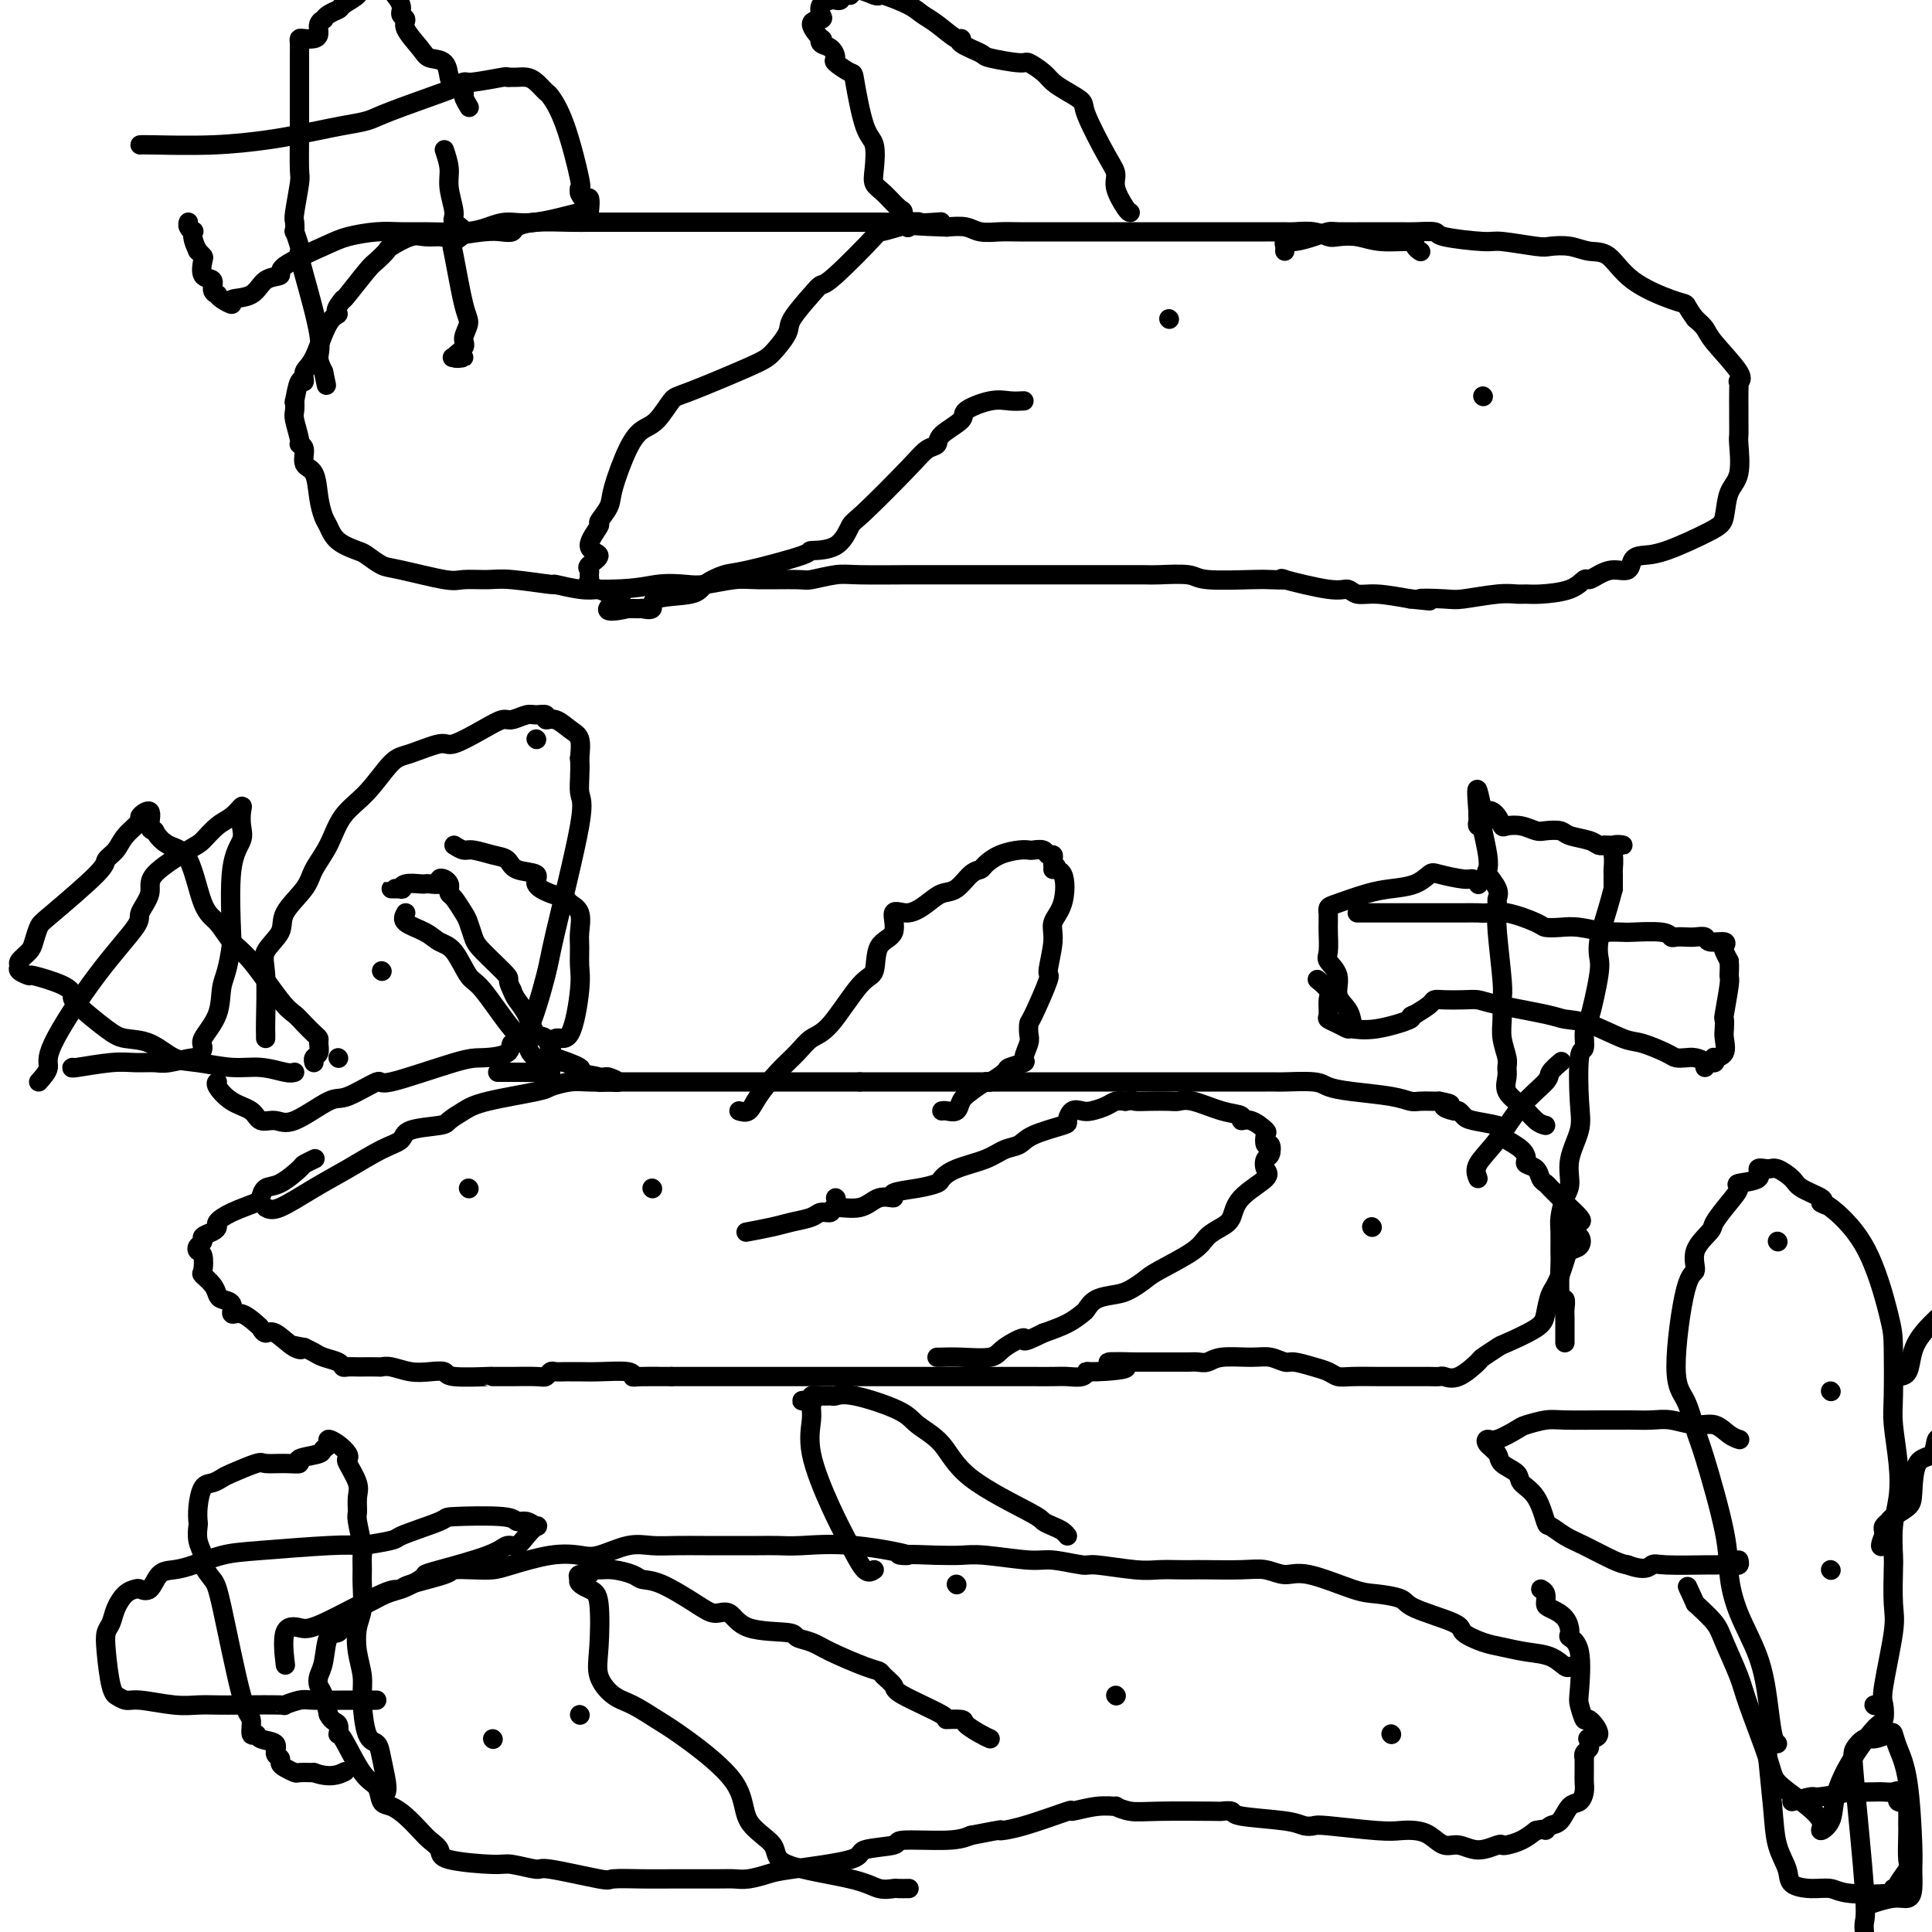 <svg viewBox='0 0 400 400' version='1.1' xmlns='http://www.w3.org/2000/svg' xmlns:xlink='http://www.w3.org/1999/xlink'><g fill='none' stroke='#000000' stroke-width='4' stroke-linecap='round' stroke-linejoin='round'><path d='M55,250c0.639,0.361 1.278,0.722 3,0c1.722,-0.722 4.526,-2.526 7,-4c2.474,-1.474 4.618,-2.619 7,-4c2.382,-1.381 5.004,-2.999 7,-4c1.996,-1.001 3.367,-1.384 4,-2c0.633,-0.616 0.529,-1.463 2,-2c1.471,-0.537 4.517,-0.764 6,-1c1.483,-0.236 1.403,-0.483 2,-1c0.597,-0.517 1.871,-1.305 3,-2c1.129,-0.695 2.113,-1.296 5,-2c2.887,-0.704 7.678,-1.509 10,-2c2.322,-0.491 2.176,-0.667 3,-1c0.824,-0.333 2.617,-0.821 4,-1c1.383,-0.179 2.357,-0.048 4,0c1.643,0.048 3.954,0.013 6,0c2.046,-0.013 3.828,-0.003 5,0c1.172,0.003 1.733,0.001 3,0c1.267,-0.001 3.239,-0.000 6,0c2.761,0.000 6.311,0.000 9,0c2.689,-0.000 4.515,-0.000 6,0c1.485,0.000 2.627,0.000 4,0c1.373,-0.000 2.976,-0.000 4,0c1.024,0.000 1.468,0.000 3,0c1.532,-0.000 4.152,-0.000 6,0c1.848,0.000 2.924,0.000 4,0'/><path d='M178,224c9.938,0.000 4.783,0.000 3,0c-1.783,0.000 -0.194,-0.000 2,0c2.194,0.000 4.993,0.000 7,0c2.007,-0.000 3.222,-0.000 4,0c0.778,0.000 1.118,0.000 2,0c0.882,-0.000 2.304,-0.000 4,0c1.696,0.000 3.664,0.000 5,0c1.336,-0.000 2.038,-0.000 3,0c0.962,0.000 2.183,0.000 3,0c0.817,-0.000 1.232,-0.000 3,0c1.768,0.000 4.891,0.000 7,0c2.109,-0.000 3.203,-0.000 4,0c0.797,0.000 1.296,0.000 2,0c0.704,-0.000 1.614,-0.000 2,0c0.386,0.000 0.248,0.000 2,0c1.752,-0.000 5.394,-0.000 7,0c1.606,0.000 1.174,0.000 2,0c0.826,-0.000 2.908,-0.000 4,0c1.092,0.000 1.195,0.000 4,0c2.805,-0.000 8.313,-0.001 11,0c2.687,0.001 2.553,0.003 3,0c0.447,-0.003 1.477,-0.012 2,0c0.523,0.012 0.541,0.044 2,0c1.459,-0.044 4.359,-0.166 6,0c1.641,0.166 2.024,0.619 3,1c0.976,0.381 2.545,0.691 5,1c2.455,0.309 5.796,0.619 8,1c2.204,0.381 3.271,0.834 4,1c0.729,0.166 1.119,0.045 2,0c0.881,-0.045 2.252,-0.013 3,0c0.748,0.013 0.874,0.006 1,0'/><path d='M298,228c4.140,0.781 1.490,0.734 1,1c-0.490,0.266 1.179,0.845 2,1c0.821,0.155 0.794,-0.113 1,0c0.206,0.113 0.643,0.608 1,1c0.357,0.392 0.633,0.682 2,1c1.367,0.318 3.827,0.665 5,1c1.173,0.335 1.061,0.657 1,1c-0.061,0.343 -0.071,0.708 0,1c0.071,0.292 0.222,0.511 1,1c0.778,0.489 2.183,1.248 3,2c0.817,0.752 1.045,1.497 1,2c-0.045,0.503 -0.364,0.764 0,1c0.364,0.236 1.411,0.448 2,1c0.589,0.552 0.721,1.443 1,2c0.279,0.557 0.706,0.780 1,1c0.294,0.220 0.455,0.435 1,1c0.545,0.565 1.474,1.478 2,2c0.526,0.522 0.651,0.652 1,1c0.349,0.348 0.923,0.916 1,1c0.077,0.084 -0.343,-0.314 0,0c0.343,0.314 1.449,1.341 2,2c0.551,0.659 0.547,0.949 0,1c-0.547,0.051 -1.637,-0.137 -2,0c-0.363,0.137 0.001,0.599 0,1c-0.001,0.401 -0.367,0.739 0,1c0.367,0.261 1.469,0.443 2,1c0.531,0.557 0.493,1.490 0,2c-0.493,0.510 -1.440,0.599 -2,1c-0.560,0.401 -0.731,1.115 -1,2c-0.269,0.885 -0.634,1.943 -1,3'/><path d='M323,264c-1.019,2.556 -1.566,2.946 -2,4c-0.434,1.054 -0.754,2.773 -1,4c-0.246,1.227 -0.416,1.962 -2,3c-1.584,1.038 -4.580,2.381 -6,3c-1.420,0.619 -1.263,0.516 -2,1c-0.737,0.484 -2.368,1.555 -3,2c-0.632,0.445 -0.266,0.263 -1,1c-0.734,0.737 -2.567,2.394 -4,3c-1.433,0.606 -2.467,0.162 -3,0c-0.533,-0.162 -0.564,-0.044 -1,0c-0.436,0.044 -1.275,0.012 -2,0c-0.725,-0.012 -1.335,-0.003 -2,0c-0.665,0.003 -1.386,0.002 -2,0c-0.614,-0.002 -1.123,-0.004 -2,0c-0.877,0.004 -2.124,0.012 -4,0c-1.876,-0.012 -4.383,-0.046 -6,0c-1.617,0.046 -2.344,0.171 -3,0c-0.656,-0.171 -1.242,-0.638 -2,-1c-0.758,-0.362 -1.687,-0.619 -3,-1c-1.313,-0.381 -3.009,-0.888 -4,-1c-0.991,-0.112 -1.277,0.170 -2,0c-0.723,-0.170 -1.885,-0.792 -3,-1c-1.115,-0.208 -2.184,-0.003 -4,0c-1.816,0.003 -4.379,-0.195 -6,0c-1.621,0.195 -2.300,0.784 -3,1c-0.700,0.216 -1.422,0.058 -2,0c-0.578,-0.058 -1.010,-0.015 -2,0c-0.990,0.015 -2.536,0.004 -4,0c-1.464,-0.004 -2.847,-0.001 -4,0c-1.153,0.001 -2.077,0.001 -3,0'/><path d='M235,282c-10.485,-0.303 -3.197,0.441 -2,1c1.197,0.559 -3.697,0.934 -6,1c-2.303,0.066 -2.015,-0.179 -2,0c0.015,0.179 -0.244,0.780 -1,1c-0.756,0.220 -2.010,0.059 -3,0c-0.990,-0.059 -1.717,-0.016 -3,0c-1.283,0.016 -3.121,0.004 -4,0c-0.879,-0.004 -0.799,-0.001 -1,0c-0.201,0.001 -0.683,0.000 -1,0c-0.317,-0.000 -0.470,-0.000 -1,0c-0.530,0.000 -1.436,0.000 -2,0c-0.564,-0.000 -0.787,-0.000 -1,0c-0.213,0.000 -0.418,0.000 -1,0c-0.582,-0.000 -1.543,-0.000 -3,0c-1.457,0.000 -3.412,0.000 -5,0c-1.588,-0.000 -2.811,-0.000 -4,0c-1.189,0.000 -2.345,0.000 -3,0c-0.655,-0.000 -0.808,-0.000 -2,0c-1.192,0.000 -3.421,0.000 -5,0c-1.579,-0.000 -2.508,-0.000 -3,0c-0.492,0.000 -0.547,0.000 -1,0c-0.453,-0.000 -1.303,-0.000 -3,0c-1.697,0.000 -4.241,0.000 -6,0c-1.759,-0.000 -2.732,-0.000 -4,0c-1.268,0.000 -2.831,0.000 -4,0c-1.169,-0.000 -1.942,-0.000 -3,0c-1.058,0.000 -2.399,0.000 -4,0c-1.601,0.000 -3.460,0.000 -5,0c-1.540,0.000 -2.761,0.000 -4,0c-1.239,0.000 -2.497,0.000 -4,0c-1.503,0.000 -3.252,0.000 -5,0'/><path d='M139,285c-13.681,0.004 -5.384,0.015 -3,0c2.384,-0.015 -1.146,-0.057 -3,0c-1.854,0.057 -2.031,0.211 -2,0c0.031,-0.211 0.269,-0.789 -1,-1c-1.269,-0.211 -4.046,-0.056 -6,0c-1.954,0.056 -3.087,0.014 -4,0c-0.913,-0.014 -1.607,0.000 -2,0c-0.393,-0.000 -0.486,-0.014 -1,0c-0.514,0.014 -1.449,0.056 -2,0c-0.551,-0.056 -0.719,-0.211 -1,0c-0.281,0.211 -0.676,0.789 -1,1c-0.324,0.211 -0.578,0.056 -2,0c-1.422,-0.056 -4.014,-0.014 -5,0c-0.986,0.014 -0.367,0.000 -1,0c-0.633,-0.000 -2.518,0.014 -3,0c-0.482,-0.014 0.437,-0.055 -1,0c-1.437,0.055 -5.232,0.207 -7,0c-1.768,-0.207 -1.511,-0.773 -2,-1c-0.489,-0.227 -1.726,-0.113 -3,0c-1.274,0.113 -2.587,0.226 -4,0c-1.413,-0.226 -2.927,-0.793 -4,-1c-1.073,-0.207 -1.706,-0.056 -2,0c-0.294,0.056 -0.250,0.016 -1,0c-0.750,-0.016 -2.293,-0.007 -3,0c-0.707,0.007 -0.577,0.013 -1,0c-0.423,-0.013 -1.397,-0.045 -2,0c-0.603,0.045 -0.833,0.167 -1,0c-0.167,-0.167 -0.272,-0.622 -1,-1c-0.728,-0.378 -2.081,-0.679 -3,-1c-0.919,-0.321 -1.406,-0.663 -2,-1c-0.594,-0.337 -1.297,-0.668 -2,-1'/><path d='M63,279c-5.019,-0.978 -2.066,-0.423 -1,0c1.066,0.423 0.246,0.714 -1,0c-1.246,-0.714 -2.917,-2.434 -4,-3c-1.083,-0.566 -1.576,0.022 -2,0c-0.424,-0.022 -0.777,-0.654 -1,-1c-0.223,-0.346 -0.315,-0.408 -1,-1c-0.685,-0.592 -1.963,-1.716 -3,-2c-1.037,-0.284 -1.835,0.272 -2,0c-0.165,-0.272 0.302,-1.373 0,-2c-0.302,-0.627 -1.374,-0.782 -2,-1c-0.626,-0.218 -0.808,-0.500 -1,-1c-0.192,-0.500 -0.395,-1.219 -1,-2c-0.605,-0.781 -1.613,-1.624 -2,-2c-0.387,-0.376 -0.152,-0.286 0,-1c0.152,-0.714 0.221,-2.233 0,-3c-0.221,-0.767 -0.732,-0.783 -1,-1c-0.268,-0.217 -0.292,-0.636 0,-1c0.292,-0.364 0.900,-0.674 1,-1c0.100,-0.326 -0.306,-0.667 0,-1c0.306,-0.333 1.326,-0.656 2,-1c0.674,-0.344 1.003,-0.707 1,-1c-0.003,-0.293 -0.339,-0.517 0,-1c0.339,-0.483 1.352,-1.227 3,-2c1.648,-0.773 3.931,-1.577 5,-2c1.069,-0.423 0.926,-0.466 1,-1c0.074,-0.534 0.367,-1.558 1,-2c0.633,-0.442 1.606,-0.301 3,-1c1.394,-0.699 3.209,-2.239 4,-3c0.791,-0.761 0.559,-0.743 1,-1c0.441,-0.257 1.555,-0.788 2,-1c0.445,-0.212 0.223,-0.106 0,0'/><path d='M155,255c-0.474,0.089 -0.948,0.177 0,0c0.948,-0.177 3.320,-0.621 5,-1c1.680,-0.379 2.670,-0.694 4,-1c1.330,-0.306 2.999,-0.602 4,-1c1.001,-0.398 1.334,-0.899 2,-1c0.666,-0.101 1.665,0.198 2,0c0.335,-0.198 0.005,-0.893 1,-1c0.995,-0.107 3.315,0.375 5,0c1.685,-0.375 2.735,-1.606 4,-2c1.265,-0.394 2.744,0.050 3,0c0.256,-0.050 -0.710,-0.594 0,-1c0.710,-0.406 3.095,-0.675 5,-1c1.905,-0.325 3.328,-0.707 4,-1c0.672,-0.293 0.593,-0.497 1,-1c0.407,-0.503 1.302,-1.303 3,-2c1.698,-0.697 4.200,-1.290 6,-2c1.800,-0.710 2.898,-1.537 4,-2c1.102,-0.463 2.206,-0.562 3,-1c0.794,-0.438 1.277,-1.214 3,-2c1.723,-0.786 4.687,-1.583 6,-2c1.313,-0.417 0.974,-0.454 1,-1c0.026,-0.546 0.415,-1.600 1,-2c0.585,-0.400 1.364,-0.146 2,0c0.636,0.146 1.129,0.183 2,0c0.871,-0.183 2.119,-0.588 3,-1c0.881,-0.412 1.395,-0.832 2,-1c0.605,-0.168 1.303,-0.084 2,0'/><path d='M233,228c2.031,-0.310 1.608,-0.085 2,0c0.392,0.085 1.598,0.030 3,0c1.402,-0.030 3.000,-0.033 4,0c1.000,0.033 1.401,0.104 2,0c0.599,-0.104 1.394,-0.384 3,0c1.606,0.384 4.021,1.430 6,2c1.979,0.570 3.522,0.662 4,1c0.478,0.338 -0.107,0.922 0,1c0.107,0.078 0.908,-0.349 2,0c1.092,0.349 2.476,1.474 3,2c0.524,0.526 0.190,0.455 0,1c-0.190,0.545 -0.234,1.708 0,2c0.234,0.292 0.747,-0.285 1,0c0.253,0.285 0.247,1.433 0,2c-0.247,0.567 -0.734,0.554 -1,1c-0.266,0.446 -0.311,1.351 0,2c0.311,0.649 0.977,1.041 0,2c-0.977,0.959 -3.597,2.485 -5,4c-1.403,1.515 -1.587,3.018 -2,4c-0.413,0.982 -1.054,1.442 -2,2c-0.946,0.558 -2.196,1.214 -3,2c-0.804,0.786 -1.162,1.702 -3,3c-1.838,1.298 -5.157,2.977 -7,4c-1.843,1.023 -2.210,1.391 -3,2c-0.790,0.609 -2.003,1.458 -3,2c-0.997,0.542 -1.777,0.778 -3,1c-1.223,0.222 -2.888,0.430 -4,1c-1.112,0.570 -1.669,1.503 -2,2c-0.331,0.497 -0.435,0.557 -1,1c-0.565,0.443 -1.590,1.269 -3,2c-1.410,0.731 -3.205,1.365 -5,2'/><path d='M216,276c-5.486,2.768 -3.701,1.186 -4,1c-0.299,-0.186 -2.683,1.022 -4,2c-1.317,0.978 -1.568,1.726 -3,2c-1.432,0.274 -4.044,0.073 -6,0c-1.956,-0.073 -3.258,-0.020 -4,0c-0.742,0.020 -0.926,0.006 -1,0c-0.074,-0.006 -0.037,-0.003 0,0'/><path d='M153,230c0.713,0.215 1.425,0.429 2,0c0.575,-0.429 1.011,-1.502 2,-3c0.989,-1.498 2.530,-3.421 4,-5c1.470,-1.579 2.871,-2.815 4,-4c1.129,-1.185 1.988,-2.320 3,-3c1.012,-0.680 2.178,-0.903 4,-3c1.822,-2.097 4.300,-6.066 6,-8c1.700,-1.934 2.621,-1.834 3,-3c0.379,-1.166 0.216,-3.600 1,-5c0.784,-1.400 2.517,-1.766 3,-3c0.483,-1.234 -0.282,-3.337 0,-4c0.282,-0.663 1.612,0.113 3,0c1.388,-0.113 2.834,-1.116 4,-2c1.166,-0.884 2.051,-1.651 3,-2c0.949,-0.349 1.961,-0.282 3,-1c1.039,-0.718 2.106,-2.220 3,-3c0.894,-0.780 1.616,-0.836 2,-1c0.384,-0.164 0.431,-0.436 1,-1c0.569,-0.564 1.662,-1.420 3,-2c1.338,-0.580 2.922,-0.883 4,-1c1.078,-0.117 1.652,-0.046 2,0c0.348,0.046 0.472,0.068 1,0c0.528,-0.068 1.462,-0.225 2,0c0.538,0.225 0.680,0.834 1,1c0.320,0.166 0.817,-0.109 1,0c0.183,0.109 0.052,0.603 0,1c-0.052,0.397 -0.026,0.699 0,1'/><path d='M218,179c1.589,0.558 0.063,0.954 0,1c-0.063,0.046 1.338,-0.256 2,1c0.662,1.256 0.587,4.071 0,6c-0.587,1.929 -1.684,2.973 -2,4c-0.316,1.027 0.150,2.039 0,4c-0.150,1.961 -0.916,4.871 -1,6c-0.084,1.129 0.515,0.475 0,2c-0.515,1.525 -2.142,5.228 -3,7c-0.858,1.772 -0.945,1.612 -1,2c-0.055,0.388 -0.078,1.323 0,2c0.078,0.677 0.259,1.097 0,2c-0.259,0.903 -0.956,2.288 -1,3c-0.044,0.712 0.565,0.749 0,1c-0.565,0.251 -2.304,0.714 -3,1c-0.696,0.286 -0.347,0.394 -1,1c-0.653,0.606 -2.306,1.711 -3,2c-0.694,0.289 -0.427,-0.238 -1,0c-0.573,0.238 -1.986,1.241 -3,2c-1.014,0.759 -1.631,1.275 -2,2c-0.369,0.725 -0.491,1.658 -1,2c-0.509,0.342 -1.406,0.092 -2,0c-0.594,-0.092 -0.884,-0.026 -1,0c-0.116,0.026 -0.058,0.013 0,0'/><path d='M97,246c0.000,0.000 0.100,0.100 0.1,0.1'/><path d='M135,246c0.000,0.000 0.100,0.100 0.1,0.1'/><path d='M173,248c0.000,0.000 0.100,0.100 0.1,0.1'/><path d='M284,254c0.000,0.000 0.100,0.100 0.1,0.1'/><path d='M320,233c-0.597,-0.153 -1.193,-0.306 -2,-1c-0.807,-0.694 -1.823,-1.927 -3,-3c-1.177,-1.073 -2.515,-1.984 -3,-3c-0.485,-1.016 -0.116,-2.136 0,-3c0.116,-0.864 -0.022,-1.471 0,-2c0.022,-0.529 0.203,-0.981 0,-2c-0.203,-1.019 -0.790,-2.605 -1,-4c-0.210,-1.395 -0.042,-2.600 0,-4c0.042,-1.400 -0.041,-2.995 0,-4c0.041,-1.005 0.207,-1.421 0,-4c-0.207,-2.579 -0.785,-7.323 -1,-10c-0.215,-2.677 -0.065,-3.288 0,-4c0.065,-0.712 0.045,-1.524 0,-2c-0.045,-0.476 -0.116,-0.618 0,-1c0.116,-0.382 0.420,-1.006 0,-2c-0.420,-0.994 -1.563,-2.357 -2,-3c-0.437,-0.643 -0.169,-0.565 0,-1c0.169,-0.435 0.238,-1.384 0,-3c-0.238,-1.616 -0.782,-3.900 -1,-5c-0.218,-1.100 -0.111,-1.016 0,-1c0.111,0.016 0.226,-0.037 0,0c-0.226,0.037 -0.793,0.165 -1,0c-0.207,-0.165 -0.056,-0.621 0,-1c0.056,-0.379 0.016,-0.680 0,-1c-0.016,-0.320 -0.008,-0.660 0,-1'/><path d='M306,168c-0.734,-8.965 0.432,-2.378 1,0c0.568,2.378 0.539,0.545 1,0c0.461,-0.545 1.412,0.197 2,1c0.588,0.803 0.814,1.665 1,2c0.186,0.335 0.333,0.141 1,0c0.667,-0.141 1.853,-0.231 3,0c1.147,0.231 2.254,0.783 3,1c0.746,0.217 1.131,0.100 2,0c0.869,-0.100 2.223,-0.185 3,0c0.777,0.185 0.979,0.638 2,1c1.021,0.362 2.861,0.633 4,1c1.139,0.367 1.576,0.829 2,1c0.424,0.171 0.835,0.050 1,0c0.165,-0.050 0.083,-0.031 1,0c0.917,0.031 2.834,0.073 3,0c0.166,-0.073 -1.420,-0.260 -2,0c-0.580,0.260 -0.156,0.967 0,2c0.156,1.033 0.042,2.394 0,3c-0.042,0.606 -0.012,0.459 0,1c0.012,0.541 0.006,1.771 0,3'/><path d='M334,184c-0.704,2.776 -1.463,5.217 -2,7c-0.537,1.783 -0.852,2.909 -1,4c-0.148,1.091 -0.130,2.146 0,3c0.130,0.854 0.371,1.507 0,4c-0.371,2.493 -1.354,6.827 -2,9c-0.646,2.173 -0.956,2.186 -1,3c-0.044,0.814 0.177,2.429 0,3c-0.177,0.571 -0.750,0.099 -1,2c-0.250,1.901 -0.175,6.174 0,9c0.175,2.826 0.449,4.206 0,6c-0.449,1.794 -1.623,4.001 -2,6c-0.377,1.999 0.042,3.789 0,5c-0.042,1.211 -0.547,1.843 -1,3c-0.453,1.157 -0.854,2.840 -1,4c-0.146,1.160 -0.035,1.798 0,3c0.035,1.202 -0.005,2.969 0,4c0.005,1.031 0.054,1.324 0,3c-0.054,1.676 -0.211,4.733 0,6c0.211,1.267 0.788,0.745 1,1c0.212,0.255 0.057,1.287 0,2c-0.057,0.713 -0.015,1.105 0,2c0.015,0.895 0.004,2.291 0,3c-0.004,0.709 -0.001,0.729 0,1c0.001,0.271 0.000,0.792 0,1c-0.000,0.208 -0.000,0.104 0,0'/><path d='M306,244c-0.341,-0.877 -0.682,-1.753 0,-3c0.682,-1.247 2.386,-2.863 4,-5c1.614,-2.137 3.137,-4.794 5,-7c1.863,-2.206 4.066,-3.963 5,-5c0.934,-1.037 0.598,-1.356 1,-2c0.402,-0.644 1.544,-1.613 2,-2c0.456,-0.387 0.228,-0.194 0,0'/><path d='M281,189c0.653,-0.000 1.305,-0.000 2,0c0.695,0.000 1.431,0.001 3,0c1.569,-0.001 3.971,-0.002 7,0c3.029,0.002 6.686,0.007 9,0c2.314,-0.007 3.287,-0.026 4,0c0.713,0.026 1.166,0.098 2,0c0.834,-0.098 2.048,-0.367 4,0c1.952,0.367 4.643,1.370 6,2c1.357,0.630 1.380,0.887 2,1c0.620,0.113 1.837,0.083 3,0c1.163,-0.083 2.271,-0.218 4,0c1.729,0.218 4.078,0.789 5,1c0.922,0.211 0.418,0.060 1,0c0.582,-0.060 2.249,-0.030 3,0c0.751,0.030 0.585,0.061 2,0c1.415,-0.061 4.409,-0.212 6,0c1.591,0.212 1.779,0.788 2,1c0.221,0.212 0.477,0.061 1,0c0.523,-0.061 1.314,-0.031 2,0c0.686,0.031 1.266,0.064 2,0c0.734,-0.064 1.622,-0.225 2,0c0.378,0.225 0.248,0.837 1,1c0.752,0.163 2.387,-0.121 3,0c0.613,0.121 0.203,0.648 0,1c-0.203,0.352 -0.201,0.529 0,1c0.201,0.471 0.600,1.235 1,2'/><path d='M358,199c0.138,1.272 -0.015,2.452 0,3c0.015,0.548 0.200,0.463 0,2c-0.200,1.537 -0.784,4.695 -1,6c-0.216,1.305 -0.065,0.756 0,1c0.065,0.244 0.046,1.280 0,2c-0.046,0.720 -0.117,1.125 0,2c0.117,0.875 0.421,2.219 0,3c-0.421,0.781 -1.567,0.998 -2,1c-0.433,0.002 -0.153,-0.213 0,0c0.153,0.213 0.179,0.852 0,1c-0.179,0.148 -0.561,-0.195 -1,0c-0.439,0.195 -0.933,0.928 -1,1c-0.067,0.072 0.294,-0.519 0,-1c-0.294,-0.481 -1.244,-0.854 -2,-1c-0.756,-0.146 -1.318,-0.064 -2,0c-0.682,0.064 -1.483,0.112 -2,0c-0.517,-0.112 -0.751,-0.383 -2,-1c-1.249,-0.617 -3.514,-1.579 -5,-2c-1.486,-0.421 -2.194,-0.301 -4,-1c-1.806,-0.699 -4.710,-2.215 -7,-3c-2.290,-0.785 -3.966,-0.837 -5,-1c-1.034,-0.163 -1.425,-0.436 -4,-1c-2.575,-0.564 -7.334,-1.420 -10,-2c-2.666,-0.580 -3.238,-0.885 -4,-1c-0.762,-0.115 -1.715,-0.039 -3,0c-1.285,0.039 -2.901,0.041 -4,0c-1.099,-0.041 -1.680,-0.127 -2,0c-0.320,0.127 -0.377,0.465 -1,1c-0.623,0.535 -1.811,1.268 -3,2'/><path d='M293,210c-1.891,0.568 -0.120,0.489 -1,1c-0.880,0.511 -4.411,1.612 -7,2c-2.589,0.388 -4.235,0.064 -5,0c-0.765,-0.064 -0.651,0.131 -1,0c-0.349,-0.131 -1.163,-0.587 -2,-1c-0.837,-0.413 -1.696,-0.784 -2,-1c-0.304,-0.216 -0.054,-0.279 0,-1c0.054,-0.721 -0.089,-2.100 0,-3c0.089,-0.900 0.408,-1.319 0,-2c-0.408,-0.681 -1.545,-1.623 -2,-2c-0.455,-0.377 -0.227,-0.188 0,0'/><path d='M280,212c-0.180,-1.027 -0.360,-2.055 -1,-3c-0.640,-0.945 -1.741,-1.808 -2,-3c-0.259,-1.192 0.323,-2.713 0,-4c-0.323,-1.287 -1.551,-2.338 -2,-3c-0.449,-0.662 -0.120,-0.933 0,-2c0.120,-1.067 0.032,-2.930 0,-4c-0.032,-1.070 -0.006,-1.346 0,-2c0.006,-0.654 -0.008,-1.684 0,-2c0.008,-0.316 0.037,0.084 0,0c-0.037,-0.084 -0.141,-0.651 0,-1c0.141,-0.349 0.528,-0.479 2,-1c1.472,-0.521 4.029,-1.433 6,-2c1.971,-0.567 3.354,-0.789 5,-1c1.646,-0.211 3.554,-0.411 5,-1c1.446,-0.589 2.430,-1.566 3,-2c0.570,-0.434 0.727,-0.326 2,0c1.273,0.326 3.661,0.871 5,1c1.339,0.129 1.630,-0.158 2,0c0.370,0.158 0.820,0.759 1,1c0.180,0.241 0.090,0.120 0,0'/><path d='M294,52c0.123,0.081 0.246,0.162 0,0c-0.246,-0.162 -0.860,-0.565 -1,-1c-0.140,-0.435 0.195,-0.900 -1,-1c-1.195,-0.100 -3.922,0.166 -6,0c-2.078,-0.166 -3.509,-0.762 -5,-1c-1.491,-0.238 -3.042,-0.116 -4,0c-0.958,0.116 -1.321,0.227 -2,0c-0.679,-0.227 -1.672,-0.793 -3,-1c-1.328,-0.207 -2.990,-0.055 -4,0c-1.010,0.055 -1.366,0.015 -2,0c-0.634,-0.015 -1.544,-0.004 -4,0c-2.456,0.004 -6.458,0.001 -9,0c-2.542,-0.001 -3.625,-0.000 -5,0c-1.375,0.000 -3.043,0.000 -4,0c-0.957,-0.000 -1.204,-0.000 -4,0c-2.796,0.000 -8.142,0.000 -11,0c-2.858,-0.000 -3.229,-0.000 -4,0c-0.771,0.000 -1.943,0.001 -3,0c-1.057,-0.001 -2.001,-0.004 -4,0c-1.999,0.004 -5.055,0.015 -7,0c-1.945,-0.015 -2.779,-0.056 -4,0c-1.221,0.056 -2.829,0.207 -4,0c-1.171,-0.207 -1.906,-0.774 -3,-1c-1.094,-0.226 -2.547,-0.113 -4,0'/><path d='M196,47c-12.929,-0.381 -7.252,-0.834 -6,-1c1.252,-0.166 -1.922,-0.044 -4,0c-2.078,0.044 -3.062,0.012 -4,0c-0.938,-0.012 -1.831,-0.003 -4,0c-2.169,0.003 -5.614,0.001 -8,0c-2.386,-0.001 -3.711,-0.000 -5,0c-1.289,0.000 -2.541,0.000 -4,0c-1.459,-0.000 -3.126,-0.000 -6,0c-2.874,0.000 -6.956,0.000 -9,0c-2.044,-0.000 -2.049,0.000 -3,0c-0.951,-0.000 -2.848,-0.000 -4,0c-1.152,0.000 -1.557,0.000 -4,0c-2.443,-0.000 -6.922,-0.001 -9,0c-2.078,0.001 -1.755,0.003 -2,0c-0.245,-0.003 -1.059,-0.011 -2,0c-0.941,0.011 -2.009,0.042 -4,0c-1.991,-0.042 -4.906,-0.156 -7,0c-2.094,0.156 -3.367,0.581 -4,1c-0.633,0.419 -0.626,0.830 -1,1c-0.374,0.170 -1.129,0.099 -2,0c-0.871,-0.099 -1.859,-0.224 -4,0c-2.141,0.224 -5.436,0.799 -7,1c-1.564,0.201 -1.398,0.028 -2,0c-0.602,-0.028 -1.972,0.090 -3,0c-1.028,-0.090 -1.715,-0.389 -3,0c-1.285,0.389 -3.167,1.467 -4,2c-0.833,0.533 -0.615,0.521 -1,1c-0.385,0.479 -1.371,1.448 -2,2c-0.629,0.552 -0.900,0.687 -2,2c-1.100,1.313 -3.029,3.804 -4,5c-0.971,1.196 -0.986,1.098 -1,1'/><path d='M71,62c-2.311,2.673 -1.088,2.854 -1,3c0.088,0.146 -0.960,0.255 -2,2c-1.040,1.745 -2.072,5.124 -3,7c-0.928,1.876 -1.751,2.248 -2,3c-0.249,0.752 0.077,1.882 0,2c-0.077,0.118 -0.558,-0.777 -1,0c-0.442,0.777 -0.846,3.228 -1,4c-0.154,0.772 -0.056,-0.133 0,0c0.056,0.133 0.072,1.305 0,2c-0.072,0.695 -0.231,0.915 0,2c0.231,1.085 0.853,3.037 1,4c0.147,0.963 -0.182,0.939 0,1c0.182,0.061 0.875,0.208 1,1c0.125,0.792 -0.318,2.227 0,3c0.318,0.773 1.395,0.882 2,2c0.605,1.118 0.736,3.245 1,5c0.264,1.755 0.660,3.137 1,4c0.340,0.863 0.622,1.205 1,2c0.378,0.795 0.850,2.043 2,3c1.150,0.957 2.976,1.623 4,2c1.024,0.377 1.244,0.465 2,1c0.756,0.535 2.047,1.517 3,2c0.953,0.483 1.569,0.468 4,1c2.431,0.532 6.678,1.611 9,2c2.322,0.389 2.719,0.089 4,0c1.281,-0.089 3.445,0.032 5,0c1.555,-0.032 2.502,-0.219 5,0c2.498,0.219 6.546,0.842 8,1c1.454,0.158 0.315,-0.150 1,0c0.685,0.150 3.196,0.757 5,1c1.804,0.243 2.902,0.121 4,0'/><path d='M124,122c7.347,0.087 9.713,-0.695 12,-1c2.287,-0.305 4.494,-0.135 6,0c1.506,0.135 2.312,0.233 4,0c1.688,-0.233 4.258,-0.798 6,-1c1.742,-0.202 2.655,-0.040 5,0c2.345,0.040 6.121,-0.042 8,0c1.879,0.042 1.859,0.207 3,0c1.141,-0.207 3.441,-0.788 5,-1c1.559,-0.212 2.377,-0.057 5,0c2.623,0.057 7.050,0.015 10,0c2.950,-0.015 4.423,-0.004 6,0c1.577,0.004 3.259,0.001 4,0c0.741,-0.001 0.542,-0.000 3,0c2.458,0.000 7.573,0.000 10,0c2.427,-0.000 2.166,-0.000 3,0c0.834,0.000 2.761,0.000 4,0c1.239,-0.000 1.789,-0.001 4,0c2.211,0.001 6.084,0.004 9,0c2.916,-0.004 4.875,-0.015 6,0c1.125,0.015 1.416,0.056 3,0c1.584,-0.056 4.462,-0.211 6,0c1.538,0.211 1.735,0.786 4,1c2.265,0.214 6.599,0.065 9,0c2.401,-0.065 2.870,-0.047 4,0c1.130,0.047 2.921,0.122 3,0c0.079,-0.122 -1.552,-0.440 0,0c1.552,0.440 6.289,1.637 9,2c2.711,0.363 3.397,-0.109 4,0c0.603,0.109 1.124,0.799 2,1c0.876,0.201 2.107,-0.085 4,0c1.893,0.085 4.446,0.543 7,1'/><path d='M292,124c7.304,0.778 2.566,0.223 2,0c-0.566,-0.223 3.042,-0.112 5,0c1.958,0.112 2.268,0.227 4,0c1.732,-0.227 4.886,-0.794 7,-1c2.114,-0.206 3.186,-0.049 4,0c0.814,0.049 1.369,-0.011 2,0c0.631,0.011 1.337,0.091 3,0c1.663,-0.091 4.282,-0.354 6,-1c1.718,-0.646 2.534,-1.674 3,-2c0.466,-0.326 0.583,0.050 1,0c0.417,-0.050 1.136,-0.525 2,-1c0.864,-0.475 1.874,-0.951 3,-1c1.126,-0.049 2.367,0.327 3,0c0.633,-0.327 0.656,-1.359 1,-2c0.344,-0.641 1.008,-0.892 2,-1c0.992,-0.108 2.312,-0.073 5,-1c2.688,-0.927 6.745,-2.816 9,-4c2.255,-1.184 2.709,-1.663 3,-3c0.291,-1.337 0.418,-3.531 1,-5c0.582,-1.469 1.620,-2.212 2,-4c0.380,-1.788 0.102,-4.622 0,-6c-0.102,-1.378 -0.027,-1.301 0,-2c0.027,-0.699 0.006,-2.173 0,-3c-0.006,-0.827 0.003,-1.009 0,-2c-0.003,-0.991 -0.018,-2.793 0,-4c0.018,-1.207 0.069,-1.818 0,-2c-0.069,-0.182 -0.259,0.064 0,0c0.259,-0.064 0.966,-0.440 0,-2c-0.966,-1.560 -3.606,-4.305 -5,-6c-1.394,-1.695 -1.541,-2.342 -2,-3c-0.459,-0.658 -1.229,-1.329 -2,-2'/><path d='M351,66c-1.775,-2.365 -1.713,-2.776 -2,-3c-0.287,-0.224 -0.922,-0.260 -3,-1c-2.078,-0.740 -5.600,-2.185 -8,-4c-2.400,-1.815 -3.677,-4.002 -5,-5c-1.323,-0.998 -2.690,-0.807 -4,-1c-1.310,-0.193 -2.561,-0.769 -4,-1c-1.439,-0.231 -3.066,-0.117 -4,0c-0.934,0.117 -1.175,0.238 -3,0c-1.825,-0.238 -5.235,-0.834 -7,-1c-1.765,-0.166 -1.887,0.099 -4,0c-2.113,-0.099 -6.219,-0.563 -8,-1c-1.781,-0.437 -1.237,-0.849 -2,-1c-0.763,-0.151 -2.833,-0.041 -4,0c-1.167,0.041 -1.431,0.014 -3,0c-1.569,-0.014 -4.444,-0.014 -7,0c-2.556,0.014 -4.794,0.041 -6,0c-1.206,-0.041 -1.381,-0.152 -2,0c-0.619,0.152 -1.683,0.566 -3,1c-1.317,0.434 -2.889,0.887 -4,1c-1.111,0.113 -1.762,-0.114 -2,0c-0.238,0.114 -0.064,0.569 0,1c0.064,0.431 0.018,0.837 0,1c-0.018,0.163 -0.009,0.081 0,0'/><path d='M307,82c0.000,0.000 0.100,0.100 0.1,0.1'/><path d='M242,66c0.000,0.000 0.100,0.100 0.1,0.1'/><path d='M212,83c-0.967,0.050 -1.934,0.100 -3,0c-1.066,-0.100 -2.232,-0.349 -4,0c-1.768,0.349 -4.140,1.297 -5,2c-0.860,0.703 -0.209,1.162 -1,2c-0.791,0.838 -3.024,2.057 -4,3c-0.976,0.943 -0.694,1.612 -1,2c-0.306,0.388 -1.198,0.496 -2,1c-0.802,0.504 -1.513,1.403 -4,4c-2.487,2.597 -6.751,6.893 -9,9c-2.249,2.107 -2.482,2.025 -3,3c-0.518,0.975 -1.319,3.006 -3,4c-1.681,0.994 -4.240,0.952 -5,1c-0.760,0.048 0.279,0.188 -2,1c-2.279,0.812 -7.876,2.296 -11,3c-3.124,0.704 -3.773,0.627 -5,1c-1.227,0.373 -3.030,1.196 -4,2c-0.970,0.804 -1.106,1.588 -3,2c-1.894,0.412 -5.548,0.450 -7,1c-1.452,0.550 -0.704,1.611 -1,2c-0.296,0.389 -1.636,0.104 -2,0c-0.364,-0.104 0.248,-0.028 0,0c-0.248,0.028 -1.357,0.008 -2,0c-0.643,-0.008 -0.822,-0.004 -1,0'/><path d='M130,126c-7.096,1.602 -3.334,-0.894 -2,-2c1.334,-1.106 0.242,-0.821 -1,-1c-1.242,-0.179 -2.634,-0.821 -3,-1c-0.366,-0.179 0.295,0.107 0,0c-0.295,-0.107 -1.546,-0.605 -2,-1c-0.454,-0.395 -0.112,-0.687 0,-1c0.112,-0.313 -0.008,-0.648 0,-1c0.008,-0.352 0.143,-0.722 0,-1c-0.143,-0.278 -0.566,-0.464 0,-1c0.566,-0.536 2.120,-1.421 2,-2c-0.120,-0.579 -1.915,-0.853 -2,-2c-0.085,-1.147 1.541,-3.167 2,-4c0.459,-0.833 -0.250,-0.478 0,-1c0.250,-0.522 1.459,-1.919 2,-3c0.541,-1.081 0.414,-1.845 1,-4c0.586,-2.155 1.884,-5.701 3,-8c1.116,-2.299 2.049,-3.351 3,-4c0.951,-0.649 1.920,-0.896 3,-2c1.080,-1.104 2.273,-3.066 3,-4c0.727,-0.934 0.990,-0.842 4,-2c3.010,-1.158 8.767,-3.567 12,-5c3.233,-1.433 3.941,-1.890 5,-3c1.059,-1.110 2.469,-2.871 3,-4c0.531,-1.129 0.183,-1.624 1,-3c0.817,-1.376 2.801,-3.632 4,-5c1.199,-1.368 1.614,-1.847 2,-2c0.386,-0.153 0.743,0.021 3,-2c2.257,-2.021 6.415,-6.236 8,-8c1.585,-1.764 0.596,-1.075 1,-1c0.404,0.075 2.202,-0.462 4,-1'/><path d='M186,47c2.881,-2.393 1.083,-1.375 2,-1c0.917,0.375 4.548,0.107 6,0c1.452,-0.107 0.726,-0.054 0,0'/><path d='M234,44c-0.188,-0.044 -0.377,-0.088 -1,-1c-0.623,-0.912 -1.681,-2.691 -2,-4c-0.319,-1.309 0.102,-2.146 0,-3c-0.102,-0.854 -0.727,-1.723 -2,-4c-1.273,-2.277 -3.193,-5.960 -4,-8c-0.807,-2.040 -0.500,-2.435 -1,-3c-0.500,-0.565 -1.806,-1.299 -3,-2c-1.194,-0.701 -2.275,-1.368 -3,-2c-0.725,-0.632 -1.094,-1.229 -2,-2c-0.906,-0.771 -2.349,-1.715 -3,-2c-0.651,-0.285 -0.510,0.091 -2,0c-1.490,-0.091 -4.610,-0.649 -6,-1c-1.390,-0.351 -1.050,-0.496 -2,-1c-0.950,-0.504 -3.188,-1.367 -4,-2c-0.812,-0.633 -0.196,-1.037 0,-1c0.196,0.037 -0.028,0.514 -1,0c-0.972,-0.514 -2.691,-2.019 -4,-3c-1.309,-0.981 -2.208,-1.439 -3,-2c-0.792,-0.561 -1.476,-1.227 -3,-2c-1.524,-0.773 -3.889,-1.655 -5,-2c-1.111,-0.345 -0.968,-0.154 -1,0c-0.032,0.154 -0.239,0.272 -1,0c-0.761,-0.272 -2.074,-0.935 -3,-1c-0.926,-0.065 -1.463,0.467 -2,1'/><path d='M176,-1c-2.324,-0.369 -2.133,-0.293 -2,0c0.133,0.293 0.207,0.803 0,1c-0.207,0.197 -0.694,0.081 -1,0c-0.306,-0.081 -0.431,-0.126 -1,0c-0.569,0.126 -1.581,0.424 -2,1c-0.419,0.576 -0.245,1.432 0,2c0.245,0.568 0.561,0.849 0,1c-0.561,0.151 -2.001,0.172 -2,1c0.001,0.828 1.441,2.464 2,3c0.559,0.536 0.238,-0.026 0,0c-0.238,0.026 -0.393,0.642 0,1c0.393,0.358 1.333,0.459 2,1c0.667,0.541 1.060,1.521 1,2c-0.060,0.479 -0.573,0.457 0,1c0.573,0.543 2.231,1.650 3,2c0.769,0.350 0.650,-0.058 1,2c0.350,2.058 1.170,6.580 2,9c0.830,2.420 1.668,2.736 2,4c0.332,1.264 0.156,3.475 0,5c-0.156,1.525 -0.291,2.364 0,3c0.291,0.636 1.010,1.069 2,2c0.990,0.931 2.251,2.358 3,3c0.749,0.642 0.985,0.498 1,1c0.015,0.502 -0.192,1.650 0,2c0.192,0.350 0.782,-0.098 1,0c0.218,0.098 0.062,0.742 0,1c-0.062,0.258 -0.031,0.129 0,0'/><path d='M97,22c0.127,0.212 0.255,0.424 0,0c-0.255,-0.424 -0.892,-1.483 -1,-2c-0.108,-0.517 0.315,-0.491 0,-1c-0.315,-0.509 -1.367,-1.552 -2,-2c-0.633,-0.448 -0.847,-0.301 -1,-1c-0.153,-0.699 -0.246,-2.243 -1,-3c-0.754,-0.757 -2.168,-0.727 -3,-1c-0.832,-0.273 -1.083,-0.848 -2,-2c-0.917,-1.152 -2.501,-2.879 -3,-4c-0.499,-1.121 0.088,-1.635 0,-2c-0.088,-0.365 -0.850,-0.581 -1,-1c-0.150,-0.419 0.313,-1.040 0,-2c-0.313,-0.960 -1.401,-2.257 -2,-3c-0.599,-0.743 -0.710,-0.932 -1,-1c-0.290,-0.068 -0.758,-0.015 -1,0c-0.242,0.015 -0.259,-0.008 -1,0c-0.741,0.008 -2.207,0.046 -3,0c-0.793,-0.046 -0.914,-0.177 -1,0c-0.086,0.177 -0.139,0.663 0,1c0.139,0.337 0.468,0.525 0,1c-0.468,0.475 -1.734,1.238 -3,2'/><path d='M71,1c-0.741,0.801 -0.595,0.805 -1,1c-0.405,0.195 -1.362,0.581 -2,1c-0.638,0.419 -0.958,0.873 -1,1c-0.042,0.127 0.192,-0.071 0,0c-0.192,0.071 -0.812,0.411 -1,1c-0.188,0.589 0.055,1.428 0,2c-0.055,0.572 -0.407,0.877 -1,1c-0.593,0.123 -1.427,0.062 -2,0c-0.573,-0.062 -0.886,-0.126 -1,0c-0.114,0.126 -0.031,0.442 0,1c0.031,0.558 0.008,1.359 0,2c-0.008,0.641 -0.002,1.121 0,1c0.002,-0.121 0.002,-0.843 0,1c-0.002,1.843 -0.004,6.252 0,9c0.004,2.748 0.015,3.834 0,6c-0.015,2.166 -0.056,5.412 0,7c0.056,1.588 0.210,1.519 0,3c-0.210,1.481 -0.785,4.512 -1,6c-0.215,1.488 -0.072,1.431 0,2c0.072,0.569 0.072,1.763 0,2c-0.072,0.237 -0.215,-0.482 0,0c0.215,0.482 0.787,2.166 1,3c0.213,0.834 0.067,0.817 0,1c-0.067,0.183 -0.054,0.566 0,1c0.054,0.434 0.148,0.921 1,4c0.852,3.079 2.460,8.752 3,12c0.540,3.248 0.011,4.071 0,5c-0.011,0.929 0.494,1.965 1,3'/><path d='M67,77c1.000,4.833 0.500,2.417 0,0'/><path d='M92,31c0.458,1.376 0.917,2.753 1,4c0.083,1.247 -0.209,2.366 0,4c0.209,1.634 0.920,3.785 1,5c0.080,1.215 -0.470,1.495 0,2c0.470,0.505 1.959,1.237 2,2c0.041,0.763 -1.367,1.559 -2,2c-0.633,0.441 -0.493,0.526 0,3c0.493,2.474 1.337,7.336 2,10c0.663,2.664 1.143,3.131 1,4c-0.143,0.869 -0.911,2.142 -1,3c-0.089,0.858 0.501,1.302 0,2c-0.501,0.698 -2.093,1.651 -2,2c0.093,0.349 1.871,0.094 2,0c0.129,-0.094 -1.392,-0.027 -2,0c-0.608,0.027 -0.304,0.013 0,0'/><path d='M29,30c0.203,-0.024 0.405,-0.048 3,0c2.595,0.048 7.582,0.167 12,0c4.418,-0.167 8.269,-0.622 11,-1c2.731,-0.378 4.344,-0.679 6,-1c1.656,-0.321 3.356,-0.661 5,-1c1.644,-0.339 3.234,-0.678 5,-1c1.766,-0.322 3.710,-0.626 5,-1c1.290,-0.374 1.927,-0.817 5,-2c3.073,-1.183 8.582,-3.105 11,-4c2.418,-0.895 1.743,-0.762 2,-1c0.257,-0.238 1.445,-0.849 2,-1c0.555,-0.151 0.477,0.156 2,0c1.523,-0.156 4.649,-0.774 6,-1c1.351,-0.226 0.928,-0.059 1,0c0.072,0.059 0.639,0.009 1,0c0.361,-0.009 0.515,0.023 1,0c0.485,-0.023 1.301,-0.099 2,0c0.699,0.099 1.281,0.374 2,1c0.719,0.626 1.576,1.603 2,2c0.424,0.397 0.415,0.214 1,1c0.585,0.786 1.765,2.541 3,6c1.235,3.459 2.525,8.624 3,11c0.475,2.376 0.136,1.965 0,2c-0.136,0.035 -0.068,0.518 0,1'/><path d='M120,40c0.917,2.213 1.709,0.744 2,1c0.291,0.256 0.080,2.236 0,3c-0.080,0.764 -0.030,0.313 0,0c0.030,-0.313 0.038,-0.486 -2,0c-2.038,0.486 -6.124,1.633 -9,2c-2.876,0.367 -4.544,-0.045 -6,0c-1.456,0.045 -2.701,0.547 -4,1c-1.299,0.453 -2.651,0.856 -5,1c-2.349,0.144 -5.694,0.029 -8,0c-2.306,-0.029 -3.572,0.030 -5,0c-1.428,-0.030 -3.017,-0.148 -5,0c-1.983,0.148 -4.359,0.562 -6,1c-1.641,0.438 -2.548,0.898 -5,2c-2.452,1.102 -6.448,2.844 -8,4c-1.552,1.156 -0.659,1.726 -1,2c-0.341,0.274 -1.916,0.253 -3,1c-1.084,0.747 -1.678,2.263 -3,3c-1.322,0.737 -3.372,0.695 -4,1c-0.628,0.305 0.167,0.955 0,1c-0.167,0.045 -1.297,-0.517 -2,-1c-0.703,-0.483 -0.981,-0.887 -1,-1c-0.019,-0.113 0.219,0.064 0,0c-0.219,-0.064 -0.895,-0.370 -1,-1c-0.105,-0.630 0.360,-1.584 0,-2c-0.360,-0.416 -1.547,-0.294 -2,-1c-0.453,-0.706 -0.173,-2.241 0,-3c0.173,-0.759 0.239,-0.743 0,-1c-0.239,-0.257 -0.783,-0.788 -1,-1c-0.217,-0.212 -0.109,-0.106 0,0'/><path d='M41,52c-1.326,-2.465 -1.140,-3.627 -1,-4c0.140,-0.373 0.233,0.044 0,0c-0.233,-0.044 -0.794,-0.550 -1,-1c-0.206,-0.450 -0.059,-0.843 0,-1c0.059,-0.157 0.029,-0.079 0,0'/><path d='M325,345c-0.200,0.203 -0.401,0.406 -1,0c-0.599,-0.406 -1.598,-1.421 -3,-2c-1.402,-0.579 -3.209,-0.720 -5,-1c-1.791,-0.280 -3.566,-0.697 -5,-1c-1.434,-0.303 -2.527,-0.490 -4,-1c-1.473,-0.510 -3.325,-1.341 -4,-2c-0.675,-0.659 -0.174,-1.144 -2,-2c-1.826,-0.856 -5.979,-2.083 -8,-3c-2.021,-0.917 -1.909,-1.523 -3,-2c-1.091,-0.477 -3.386,-0.825 -5,-1c-1.614,-0.175 -2.546,-0.176 -5,-1c-2.454,-0.824 -6.429,-2.469 -9,-3c-2.571,-0.531 -3.738,0.054 -5,0c-1.262,-0.054 -2.619,-0.746 -4,-1c-1.381,-0.254 -2.785,-0.068 -5,0c-2.215,0.068 -5.242,0.019 -7,0c-1.758,-0.019 -2.247,-0.009 -3,0c-0.753,0.009 -1.769,0.018 -3,0c-1.231,-0.018 -2.675,-0.061 -4,0c-1.325,0.061 -2.530,0.228 -5,0c-2.470,-0.228 -6.205,-0.849 -8,-1c-1.795,-0.151 -1.651,0.170 -3,0c-1.349,-0.170 -4.190,-0.830 -6,-1c-1.810,-0.170 -2.588,0.150 -5,0c-2.412,-0.150 -6.457,-0.771 -9,-1c-2.543,-0.229 -3.584,-0.065 -5,0c-1.416,0.065 -3.208,0.033 -5,0'/><path d='M194,322c-12.764,-0.497 -6.174,0.259 -6,0c0.174,-0.259 -6.069,-1.534 -11,-2c-4.931,-0.466 -8.551,-0.125 -11,0c-2.449,0.125 -3.729,0.033 -5,0c-1.271,-0.033 -2.534,-0.008 -4,0c-1.466,0.008 -3.135,0.000 -5,0c-1.865,-0.000 -3.927,0.007 -6,0c-2.073,-0.007 -4.156,-0.030 -6,0c-1.844,0.030 -3.448,0.111 -5,0c-1.552,-0.111 -3.052,-0.416 -5,0c-1.948,0.416 -4.344,1.551 -6,2c-1.656,0.449 -2.570,0.211 -4,0c-1.430,-0.211 -3.375,-0.397 -6,0c-2.625,0.397 -5.930,1.376 -8,2c-2.070,0.624 -2.905,0.892 -4,1c-1.095,0.108 -2.449,0.057 -4,0c-1.551,-0.057 -3.300,-0.118 -4,0c-0.700,0.118 -0.353,0.416 -2,1c-1.647,0.584 -5.289,1.455 -7,2c-1.711,0.545 -1.491,0.764 -2,1c-0.509,0.236 -1.746,0.488 -3,1c-1.254,0.512 -2.525,1.285 -4,2c-1.475,0.715 -3.155,1.371 -4,2c-0.845,0.629 -0.857,1.232 -1,2c-0.143,0.768 -0.417,1.701 -1,2c-0.583,0.299 -1.474,-0.034 -2,1c-0.526,1.034 -0.688,3.437 -1,5c-0.312,1.563 -0.774,2.285 -1,3c-0.226,0.715 -0.215,1.423 0,2c0.215,0.577 0.633,1.022 1,2c0.367,0.978 0.684,2.489 1,4'/><path d='M68,355c0.765,1.558 1.676,1.452 2,2c0.324,0.548 0.061,1.751 0,2c-0.061,0.249 0.080,-0.456 1,1c0.920,1.456 2.619,5.075 4,7c1.381,1.925 2.443,2.158 3,3c0.557,0.842 0.610,2.295 1,3c0.390,0.705 1.117,0.664 2,1c0.883,0.336 1.920,1.049 3,2c1.080,0.951 2.201,2.140 3,3c0.799,0.860 1.274,1.392 2,2c0.726,0.608 1.701,1.292 2,2c0.299,0.708 -0.080,1.442 2,2c2.080,0.558 6.618,0.942 9,1c2.382,0.058 2.609,-0.209 4,0c1.391,0.209 3.947,0.893 5,1c1.053,0.107 0.605,-0.364 3,0c2.395,0.364 7.635,1.562 10,2c2.365,0.438 1.854,0.117 3,0c1.146,-0.117 3.947,-0.031 6,0c2.053,0.031 3.358,0.005 6,0c2.642,-0.005 6.620,0.010 9,0c2.380,-0.010 3.161,-0.047 4,0c0.839,0.047 1.735,0.178 3,0c1.265,-0.178 2.898,-0.663 4,-1c1.102,-0.337 1.675,-0.525 5,-1c3.325,-0.475 9.404,-1.237 12,-2c2.596,-0.763 1.709,-1.528 3,-2c1.291,-0.472 4.758,-0.652 6,-1c1.242,-0.348 0.257,-0.863 2,-1c1.743,-0.137 6.212,0.104 9,0c2.788,-0.104 3.894,-0.552 5,-1'/><path d='M201,380c8.318,-1.608 6.114,-1.128 6,-1c-0.114,0.128 1.862,-0.095 5,-1c3.138,-0.905 7.437,-2.492 9,-3c1.563,-0.508 0.388,0.064 1,0c0.612,-0.064 3.009,-0.763 5,-1c1.991,-0.237 3.575,-0.011 4,0c0.425,0.011 -0.309,-0.193 0,0c0.309,0.193 1.660,0.783 3,1c1.340,0.217 2.670,0.061 6,0c3.330,-0.061 8.660,-0.028 11,0c2.340,0.028 1.690,0.050 2,0c0.310,-0.050 1.578,-0.171 2,0c0.422,0.171 -0.004,0.633 2,1c2.004,0.367 6.437,0.638 9,1c2.563,0.362 3.256,0.815 4,1c0.744,0.185 1.539,0.102 2,0c0.461,-0.102 0.588,-0.222 3,0c2.412,0.222 7.111,0.785 10,1c2.889,0.215 3.970,0.081 5,0c1.030,-0.081 2.010,-0.108 3,0c0.990,0.108 1.988,0.351 3,1c1.012,0.649 2.036,1.705 3,2c0.964,0.295 1.867,-0.169 3,0c1.133,0.169 2.494,0.971 4,1c1.506,0.029 3.155,-0.716 4,-1c0.845,-0.284 0.886,-0.107 1,0c0.114,0.107 0.300,0.144 1,0c0.700,-0.144 1.914,-0.470 3,-1c1.086,-0.530 2.043,-1.265 3,-2'/><path d='M318,379c2.275,-0.562 1.961,0.033 2,0c0.039,-0.033 0.431,-0.694 1,-1c0.569,-0.306 1.315,-0.256 2,-1c0.685,-0.744 1.308,-2.281 2,-3c0.692,-0.719 1.453,-0.621 2,-1c0.547,-0.379 0.879,-1.235 1,-2c0.121,-0.765 0.031,-1.437 0,-2c-0.031,-0.563 -0.005,-1.015 0,-2c0.005,-0.985 -0.013,-2.501 0,-3c0.013,-0.499 0.057,0.020 0,0c-0.057,-0.020 -0.214,-0.580 0,-1c0.214,-0.420 0.799,-0.702 1,-1c0.201,-0.298 0.019,-0.614 0,-1c-0.019,-0.386 0.125,-0.843 0,-1c-0.125,-0.157 -0.521,-0.014 0,0c0.521,0.014 1.957,-0.102 2,-1c0.043,-0.898 -1.307,-2.580 -2,-3c-0.693,-0.420 -0.729,0.420 -1,0c-0.271,-0.420 -0.776,-2.100 -1,-3c-0.224,-0.900 -0.166,-1.021 0,-3c0.166,-1.979 0.441,-5.815 0,-8c-0.441,-2.185 -1.597,-2.717 -2,-3c-0.403,-0.283 -0.055,-0.317 0,-1c0.055,-0.683 -0.185,-2.015 -1,-3c-0.815,-0.985 -2.205,-1.623 -3,-2c-0.795,-0.377 -0.997,-0.493 -1,-1c-0.003,-0.507 0.191,-1.406 0,-2c-0.191,-0.594 -0.769,-0.884 -1,-1c-0.231,-0.116 -0.116,-0.058 0,0'/><path d='M205,360c-0.509,-0.227 -1.019,-0.453 -2,-1c-0.981,-0.547 -2.435,-1.414 -3,-2c-0.565,-0.586 -0.241,-0.891 -1,-1c-0.759,-0.109 -2.603,-0.022 -3,0c-0.397,0.022 0.651,-0.022 -1,-1c-1.651,-0.978 -6.003,-2.890 -8,-4c-1.997,-1.110 -1.640,-1.417 -2,-2c-0.360,-0.583 -1.435,-1.441 -2,-2c-0.565,-0.559 -0.618,-0.818 -1,-1c-0.382,-0.182 -1.094,-0.287 -3,-1c-1.906,-0.713 -5.007,-2.034 -7,-3c-1.993,-0.966 -2.879,-1.577 -4,-2c-1.121,-0.423 -2.477,-0.659 -3,-1c-0.523,-0.341 -0.212,-0.789 -2,-1c-1.788,-0.211 -5.675,-0.186 -8,-1c-2.325,-0.814 -3.088,-2.466 -4,-3c-0.912,-0.534 -1.972,0.050 -3,0c-1.028,-0.050 -2.025,-0.735 -4,-2c-1.975,-1.265 -4.927,-3.109 -7,-4c-2.073,-0.891 -3.267,-0.828 -4,-1c-0.733,-0.172 -1.003,-0.578 -2,-1c-0.997,-0.422 -2.719,-0.860 -4,-1c-1.281,-0.140 -2.119,0.018 -3,0c-0.881,-0.018 -1.803,-0.211 -2,0c-0.197,0.211 0.332,0.826 0,1c-0.332,0.174 -1.523,-0.093 -2,0c-0.477,0.093 -0.238,0.547 0,1'/><path d='M120,327c-0.749,0.705 0.880,1.467 2,2c1.120,0.533 1.733,0.838 2,3c0.267,2.162 0.188,6.182 0,9c-0.188,2.818 -0.486,4.433 0,6c0.486,1.567 1.756,3.084 3,4c1.244,0.916 2.461,1.231 4,2c1.539,0.769 3.398,1.994 5,3c1.602,1.006 2.947,1.795 6,4c3.053,2.205 7.814,5.826 10,9c2.186,3.174 1.795,5.902 3,8c1.205,2.098 4.004,3.567 5,5c0.996,1.433 0.188,2.829 3,4c2.812,1.171 9.244,2.118 13,3c3.756,0.882 4.835,1.701 6,2c1.165,0.299 2.415,0.080 3,0c0.585,-0.080 0.504,-0.022 1,0c0.496,0.022 1.570,0.006 2,0c0.430,-0.006 0.215,-0.003 0,0'/><path d='M181,325c-0.594,0.399 -1.189,0.799 -2,0c-0.811,-0.799 -1.840,-2.795 -3,-5c-1.160,-2.205 -2.452,-4.619 -4,-8c-1.548,-3.381 -3.353,-7.729 -4,-11c-0.647,-3.271 -0.137,-5.464 0,-7c0.137,-1.536 -0.098,-2.415 0,-3c0.098,-0.585 0.529,-0.875 0,-1c-0.529,-0.125 -2.019,-0.086 -2,0c0.019,0.086 1.548,0.220 2,0c0.452,-0.220 -0.173,-0.793 0,-1c0.173,-0.207 1.146,-0.046 2,0c0.854,0.046 1.591,-0.021 2,0c0.409,0.021 0.490,0.131 1,0c0.510,-0.131 1.451,-0.502 4,0c2.549,0.502 6.708,1.879 9,3c2.292,1.121 2.718,1.988 4,3c1.282,1.012 3.421,2.169 5,4c1.579,1.831 2.598,4.336 6,7c3.402,2.664 9.189,5.488 12,7c2.811,1.512 2.648,1.712 3,2c0.352,0.288 1.218,0.665 2,1c0.782,0.335 1.480,0.629 2,1c0.520,0.371 0.863,0.820 1,1c0.137,0.180 0.069,0.090 0,0'/><path d='M288,359c0.000,0.000 0.100,0.100 0.1,0.1'/><path d='M231,351c0.000,0.000 0.100,0.100 0.1,0.1'/><path d='M198,328c0.000,0.000 0.100,0.100 0.1,0.1'/><path d='M120,355c0.000,0.000 0.100,0.100 0.1,0.1'/><path d='M102,360c0.000,0.000 0.100,0.100 0.1,0.1'/><path d='M80,371c0.097,-0.367 0.194,-0.734 0,-2c-0.194,-1.266 -0.678,-3.433 -1,-5c-0.322,-1.567 -0.482,-2.536 -1,-3c-0.518,-0.464 -1.394,-0.424 -2,-2c-0.606,-1.576 -0.943,-4.769 -1,-7c-0.057,-2.231 0.167,-3.500 0,-5c-0.167,-1.500 -0.724,-3.230 -1,-5c-0.276,-1.770 -0.270,-3.581 0,-5c0.270,-1.419 0.806,-2.446 1,-4c0.194,-1.554 0.048,-3.635 0,-5c-0.048,-1.365 0.001,-2.013 0,-3c-0.001,-0.987 -0.053,-2.312 0,-3c0.053,-0.688 0.212,-0.738 0,-2c-0.212,-1.262 -0.796,-3.736 -1,-5c-0.204,-1.264 -0.027,-1.319 0,-2c0.027,-0.681 -0.096,-1.988 0,-3c0.096,-1.012 0.413,-1.727 0,-3c-0.413,-1.273 -1.554,-3.102 -2,-4c-0.446,-0.898 -0.196,-0.865 0,-1c0.196,-0.135 0.337,-0.440 0,-1c-0.337,-0.560 -1.152,-1.377 -2,-2c-0.848,-0.623 -1.728,-1.052 -2,-1c-0.272,0.052 0.065,0.586 0,1c-0.065,0.414 -0.533,0.707 -1,1'/><path d='M67,300c-0.439,0.337 -0.037,0.679 -1,1c-0.963,0.321 -3.290,0.620 -4,1c-0.710,0.380 0.199,0.841 0,1c-0.199,0.159 -1.506,0.017 -3,0c-1.494,-0.017 -3.177,0.090 -4,0c-0.823,-0.090 -0.787,-0.377 -2,0c-1.213,0.377 -3.674,1.420 -5,2c-1.326,0.580 -1.518,0.699 -2,1c-0.482,0.301 -1.253,0.786 -2,1c-0.747,0.214 -1.469,0.157 -2,1c-0.531,0.843 -0.870,2.586 -1,4c-0.130,1.414 -0.051,2.499 0,3c0.051,0.501 0.073,0.417 0,1c-0.073,0.583 -0.240,1.832 0,3c0.240,1.168 0.886,2.254 1,3c0.114,0.746 -0.305,1.153 0,2c0.305,0.847 1.335,2.133 2,3c0.665,0.867 0.966,1.313 2,6c1.034,4.687 2.799,13.613 4,18c1.201,4.387 1.836,4.235 2,5c0.164,0.765 -0.143,2.446 0,3c0.143,0.554 0.736,-0.020 1,0c0.264,0.020 0.200,0.635 1,1c0.800,0.365 2.465,0.479 3,1c0.535,0.521 -0.060,1.450 0,2c0.060,0.550 0.774,0.722 1,1c0.226,0.278 -0.036,0.663 0,1c0.036,0.337 0.371,0.626 1,1c0.629,0.374 1.554,0.831 2,1c0.446,0.169 0.413,0.048 1,0c0.587,-0.048 1.793,-0.024 3,0'/><path d='M65,367c3.356,1.244 5.244,0.356 6,0c0.756,-0.356 0.378,-0.178 0,0'/><path d='M78,352c-0.587,0.002 -1.175,0.004 -2,0c-0.825,-0.004 -1.889,-0.015 -4,0c-2.111,0.015 -5.271,0.057 -7,0c-1.729,-0.057 -2.027,-0.211 -3,0c-0.973,0.211 -2.623,0.788 -3,1c-0.377,0.212 0.517,0.058 -1,0c-1.517,-0.058 -5.446,-0.020 -8,0c-2.554,0.020 -3.733,0.020 -5,0c-1.267,-0.020 -2.620,-0.062 -4,0c-1.380,0.062 -2.786,0.227 -5,0c-2.214,-0.227 -5.237,-0.847 -7,-1c-1.763,-0.153 -2.266,0.161 -3,0c-0.734,-0.161 -1.700,-0.795 -2,-1c-0.300,-0.205 0.066,0.021 0,0c-0.066,-0.021 -0.566,-0.287 -1,-2c-0.434,-1.713 -0.804,-4.872 -1,-7c-0.196,-2.128 -0.217,-3.225 0,-4c0.217,-0.775 0.673,-1.228 1,-2c0.327,-0.772 0.524,-1.864 1,-3c0.476,-1.136 1.229,-2.315 2,-3c0.771,-0.685 1.560,-0.877 2,-1c0.440,-0.123 0.531,-0.179 1,0c0.469,0.179 1.317,0.591 2,0c0.683,-0.591 1.202,-2.186 2,-3c0.798,-0.814 1.875,-0.849 3,-1c1.125,-0.151 2.299,-0.419 4,-1c1.701,-0.581 3.930,-1.475 6,-2c2.070,-0.525 3.980,-0.680 8,-1c4.020,-0.320 10.148,-0.806 14,-1c3.852,-0.194 5.426,-0.097 7,0'/><path d='M75,320c7.832,-1.214 6.412,-1.249 8,-2c1.588,-0.751 6.182,-2.216 8,-3c1.818,-0.784 0.858,-0.885 3,-1c2.142,-0.115 7.384,-0.242 10,0c2.616,0.242 2.604,0.855 3,1c0.396,0.145 1.200,-0.178 2,0c0.800,0.178 1.595,0.855 2,1c0.405,0.145 0.418,-0.244 0,0c-0.418,0.244 -1.267,1.119 -2,2c-0.733,0.881 -1.349,1.766 -2,2c-0.651,0.234 -1.337,-0.184 -2,0c-0.663,0.184 -1.302,0.972 -4,2c-2.698,1.028 -7.455,2.298 -10,3c-2.545,0.702 -2.877,0.837 -3,1c-0.123,0.163 -0.038,0.356 -1,1c-0.962,0.644 -2.973,1.740 -4,2c-1.027,0.260 -1.070,-0.314 -4,1c-2.930,1.314 -8.746,4.518 -12,6c-3.254,1.482 -3.944,1.243 -5,1c-1.056,-0.243 -2.477,-0.488 -3,1c-0.523,1.488 -0.150,4.711 0,6c0.150,1.289 0.075,0.645 0,0'/><path d='M55,215c0.007,-0.322 0.013,-0.645 0,-1c-0.013,-0.355 -0.046,-0.743 0,-3c0.046,-2.257 0.170,-6.382 0,-9c-0.170,-2.618 -0.633,-3.728 0,-5c0.633,-1.272 2.361,-2.705 3,-4c0.639,-1.295 0.189,-2.453 1,-4c0.811,-1.547 2.883,-3.482 4,-5c1.117,-1.518 1.278,-2.620 2,-4c0.722,-1.380 2.003,-3.037 3,-5c0.997,-1.963 1.710,-4.233 3,-6c1.290,-1.767 3.157,-3.031 5,-5c1.843,-1.969 3.661,-4.642 5,-6c1.339,-1.358 2.197,-1.401 4,-2c1.803,-0.599 4.551,-1.753 6,-2c1.449,-0.247 1.599,0.413 3,0c1.401,-0.413 4.051,-1.900 6,-3c1.949,-1.100 3.195,-1.812 4,-2c0.805,-0.188 1.167,0.150 2,0c0.833,-0.150 2.137,-0.788 3,-1c0.863,-0.212 1.284,0.002 2,0c0.716,-0.002 1.726,-0.220 2,0c0.274,0.220 -0.189,0.880 0,1c0.189,0.120 1.030,-0.298 2,0c0.970,0.298 2.069,1.311 3,2c0.931,0.689 1.695,1.054 2,2c0.305,0.946 0.153,2.473 0,4'/><path d='M120,157c0.233,2.421 -0.184,5.473 0,7c0.184,1.527 0.970,1.528 0,7c-0.970,5.472 -3.695,16.415 -5,22c-1.305,5.585 -1.189,5.812 -2,9c-0.811,3.188 -2.549,9.337 -4,12c-1.451,2.663 -2.615,1.840 -3,2c-0.385,0.160 0.007,1.304 -1,2c-1.007,0.696 -3.415,0.944 -5,1c-1.585,0.056 -2.349,-0.080 -6,1c-3.651,1.080 -10.189,3.376 -13,4c-2.811,0.624 -1.897,-0.426 -3,0c-1.103,0.426 -4.225,2.326 -6,3c-1.775,0.674 -2.203,0.122 -4,1c-1.797,0.878 -4.963,3.187 -7,4c-2.037,0.813 -2.946,0.131 -4,0c-1.054,-0.131 -2.254,0.291 -3,0c-0.746,-0.291 -1.037,-1.293 -2,-2c-0.963,-0.707 -2.598,-1.117 -4,-2c-1.402,-0.883 -2.570,-2.238 -3,-3c-0.430,-0.762 -0.123,-0.932 0,-1c0.123,-0.068 0.061,-0.034 0,0'/><path d='M84,189c-0.381,0.674 -0.761,1.347 0,2c0.761,0.653 2.665,1.285 4,2c1.335,0.715 2.101,1.512 3,2c0.899,0.488 1.933,0.668 3,2c1.067,1.332 2.169,3.818 3,5c0.831,1.182 1.392,1.061 3,3c1.608,1.939 4.262,5.938 6,8c1.738,2.062 2.558,2.187 3,3c0.442,0.813 0.506,2.313 2,3c1.494,0.687 4.420,0.562 6,1c1.580,0.438 1.816,1.439 3,2c1.184,0.561 3.316,0.682 4,1c0.684,0.318 -0.079,0.832 0,1c0.079,0.168 1.000,-0.011 2,0c1.000,0.011 2.081,0.211 2,0c-0.081,-0.211 -1.322,-0.834 -2,-1c-0.678,-0.166 -0.794,0.127 -2,0c-1.206,-0.127 -3.502,-0.672 -4,-1c-0.498,-0.328 0.803,-0.438 0,-1c-0.803,-0.562 -3.709,-1.575 -5,-2c-1.291,-0.425 -0.965,-0.264 -1,-1c-0.035,-0.736 -0.429,-2.371 -1,-3c-0.571,-0.629 -1.318,-0.251 -2,-1c-0.682,-0.749 -1.299,-2.625 -2,-4c-0.701,-1.375 -1.486,-2.250 -2,-3c-0.514,-0.750 -0.757,-1.375 -1,-2'/><path d='M106,205c-1.344,-2.579 -0.205,-2.027 -1,-3c-0.795,-0.973 -3.526,-3.473 -5,-5c-1.474,-1.527 -1.691,-2.083 -2,-3c-0.309,-0.917 -0.710,-2.196 -1,-3c-0.290,-0.804 -0.469,-1.132 -1,-2c-0.531,-0.868 -1.413,-2.274 -2,-3c-0.587,-0.726 -0.880,-0.770 -1,-1c-0.120,-0.230 -0.069,-0.646 0,-1c0.069,-0.354 0.155,-0.645 0,-1c-0.155,-0.355 -0.553,-0.775 -1,-1c-0.447,-0.225 -0.944,-0.256 -1,0c-0.056,0.256 0.329,0.800 0,1c-0.329,0.200 -1.371,0.057 -2,0c-0.629,-0.057 -0.846,-0.029 -1,0c-0.154,0.029 -0.247,0.060 -1,0c-0.753,-0.060 -2.166,-0.212 -3,0c-0.834,0.212 -1.088,0.789 -1,1c0.088,0.211 0.518,0.057 0,0c-0.518,-0.057 -1.986,-0.015 -2,0c-0.014,0.015 1.424,0.004 2,0c0.576,-0.004 0.288,-0.002 0,0'/><path d='M94,175c0.718,0.449 1.435,0.898 2,1c0.565,0.102 0.976,-0.142 2,0c1.024,0.142 2.661,0.671 4,1c1.339,0.329 2.381,0.459 3,1c0.619,0.541 0.814,1.493 2,2c1.186,0.507 3.363,0.569 4,1c0.637,0.431 -0.267,1.230 0,2c0.267,0.770 1.704,1.512 3,2c1.296,0.488 2.453,0.724 3,1c0.547,0.276 0.486,0.594 1,1c0.514,0.406 1.603,0.899 2,2c0.397,1.101 0.102,2.808 0,4c-0.102,1.192 -0.009,1.868 0,3c0.009,1.132 -0.064,2.721 0,4c0.064,1.279 0.266,2.249 0,5c-0.266,2.751 -0.999,7.284 -2,9c-1.001,1.716 -2.271,0.614 -3,1c-0.729,0.386 -0.917,2.261 -1,3c-0.083,0.739 -0.059,0.342 0,1c0.059,0.658 0.154,2.373 0,3c-0.154,0.627 -0.557,0.168 -1,0c-0.443,-0.168 -0.927,-0.045 -2,0c-1.073,0.045 -2.735,0.013 -4,0c-1.265,-0.013 -2.132,-0.006 -3,0'/><path d='M104,222c-1.667,0.000 -0.833,0.000 0,0'/><path d='M111,153c0.000,0.000 0.100,0.100 0.1,0.1'/><path d='M79,201c0.000,0.000 0.100,0.100 0.1,0.1'/><path d='M70,219c0.000,0.000 0.100,0.100 0.1,0.1'/><path d='M61,222c-0.413,0.121 -0.826,0.242 -2,0c-1.174,-0.242 -3.110,-0.846 -5,-1c-1.890,-0.154 -3.734,0.142 -6,0c-2.266,-0.142 -4.952,-0.720 -7,-1c-2.048,-0.280 -3.456,-0.260 -5,-1c-1.544,-0.740 -3.222,-2.239 -5,-3c-1.778,-0.761 -3.655,-0.784 -5,-1c-1.345,-0.216 -2.158,-0.626 -4,-2c-1.842,-1.374 -4.712,-3.712 -6,-5c-1.288,-1.288 -0.994,-1.525 -1,-2c-0.006,-0.475 -0.313,-1.188 -2,-2c-1.687,-0.812 -4.755,-1.722 -6,-2c-1.245,-0.278 -0.667,0.077 -1,0c-0.333,-0.077 -1.579,-0.586 -2,-1c-0.421,-0.414 -0.019,-0.734 0,-1c0.019,-0.266 -0.346,-0.478 0,-1c0.346,-0.522 1.403,-1.355 2,-2c0.597,-0.645 0.733,-1.103 1,-2c0.267,-0.897 0.667,-2.231 1,-3c0.333,-0.769 0.601,-0.971 3,-3c2.399,-2.029 6.928,-5.885 9,-8c2.072,-2.115 1.688,-2.488 2,-3c0.312,-0.512 1.321,-1.163 2,-2c0.679,-0.837 1.029,-1.860 2,-3c0.971,-1.140 2.564,-2.397 3,-3c0.436,-0.603 -0.285,-0.553 0,-1c0.285,-0.447 1.577,-1.389 2,-1c0.423,0.389 -0.022,2.111 0,3c0.022,0.889 0.511,0.944 1,1'/><path d='M32,172c0.630,1.249 1.704,2.372 3,3c1.296,0.628 2.812,0.761 4,3c1.188,2.239 2.047,6.585 3,9c0.953,2.415 1.998,2.898 3,4c1.002,1.102 1.959,2.823 3,4c1.041,1.177 2.166,1.811 4,4c1.834,2.189 4.376,5.935 6,8c1.624,2.065 2.330,2.450 3,3c0.670,0.550 1.305,1.264 2,2c0.695,0.736 1.450,1.492 2,2c0.550,0.508 0.893,0.767 1,1c0.107,0.233 -0.024,0.441 0,1c0.024,0.559 0.202,1.469 0,2c-0.202,0.531 -0.785,0.681 -1,1c-0.215,0.319 -0.061,0.805 0,1c0.061,0.195 0.031,0.097 0,0'/><path d='M8,224c0.941,-1.050 1.882,-2.100 2,-3c0.118,-0.900 -0.587,-1.651 1,-5c1.587,-3.349 5.466,-9.296 9,-14c3.534,-4.704 6.722,-8.164 8,-10c1.278,-1.836 0.645,-2.048 1,-3c0.355,-0.952 1.698,-2.643 2,-4c0.302,-1.357 -0.435,-2.379 1,-4c1.435,-1.621 5.043,-3.840 7,-5c1.957,-1.160 2.262,-1.262 3,-2c0.738,-0.738 1.910,-2.112 3,-3c1.090,-0.888 2.098,-1.291 3,-2c0.902,-0.709 1.698,-1.724 2,-2c0.302,-0.276 0.108,0.186 0,1c-0.108,0.814 -0.132,1.981 0,3c0.132,1.019 0.420,1.890 0,3c-0.420,1.110 -1.549,2.460 -2,6c-0.451,3.540 -0.226,9.270 0,15'/><path d='M48,195c-0.752,6.081 -1.631,7.283 -2,9c-0.369,1.717 -0.228,3.947 -1,6c-0.772,2.053 -2.458,3.927 -3,5c-0.542,1.073 0.061,1.345 0,2c-0.061,0.655 -0.785,1.692 -1,2c-0.215,0.308 0.078,-0.115 -1,0c-1.078,0.115 -3.526,0.767 -5,1c-1.474,0.233 -1.975,0.048 -3,0c-1.025,-0.048 -2.576,0.039 -4,0c-1.424,-0.039 -2.722,-0.206 -5,0c-2.278,0.206 -5.536,0.786 -7,1c-1.464,0.214 -1.132,0.061 -1,0c0.132,-0.061 0.066,-0.031 0,0'/><path d='M368,361c-0.342,-0.267 -0.684,-0.534 -1,-2c-0.316,-1.466 -0.607,-4.132 -1,-7c-0.393,-2.868 -0.889,-5.937 -2,-9c-1.111,-3.063 -2.836,-6.119 -4,-9c-1.164,-2.881 -1.767,-5.587 -2,-8c-0.233,-2.413 -0.096,-4.535 -1,-9c-0.904,-4.465 -2.850,-11.274 -4,-15c-1.150,-3.726 -1.505,-4.368 -2,-6c-0.495,-1.632 -1.130,-4.252 -2,-6c-0.870,-1.748 -1.973,-2.622 -2,-7c-0.027,-4.378 1.024,-12.259 2,-16c0.976,-3.741 1.878,-3.340 2,-4c0.122,-0.660 -0.537,-2.380 0,-4c0.537,-1.620 2.269,-3.141 3,-4c0.731,-0.859 0.460,-1.055 1,-2c0.540,-0.945 1.891,-2.639 3,-4c1.109,-1.361 1.978,-2.389 2,-3c0.022,-0.611 -0.802,-0.806 0,-1c0.802,-0.194 3.230,-0.386 4,-1c0.770,-0.614 -0.120,-1.651 0,-2c0.120,-0.349 1.248,-0.010 2,0c0.752,0.010 1.127,-0.310 2,0c0.873,0.310 2.244,1.248 3,2c0.756,0.752 0.896,1.318 2,2c1.104,0.682 3.173,1.481 4,2c0.827,0.519 0.414,0.760 0,1'/><path d='M377,249c1.807,1.031 0.824,0.110 2,1c1.176,0.890 4.510,3.592 7,8c2.490,4.408 4.135,10.522 5,14c0.865,3.478 0.951,4.319 1,7c0.049,2.681 0.062,7.201 0,10c-0.062,2.799 -0.199,3.878 0,6c0.199,2.122 0.733,5.288 1,8c0.267,2.712 0.267,4.970 0,7c-0.267,2.030 -0.802,3.831 -1,6c-0.198,2.169 -0.061,4.707 0,6c0.061,1.293 0.044,1.342 0,3c-0.044,1.658 -0.116,4.924 0,7c0.116,2.076 0.420,2.961 0,6c-0.420,3.039 -1.564,8.232 -2,11c-0.436,2.768 -0.162,3.110 0,4c0.162,0.890 0.214,2.328 0,3c-0.214,0.672 -0.692,0.577 -2,2c-1.308,1.423 -3.444,4.363 -5,7c-1.556,2.637 -2.532,4.972 -3,7c-0.468,2.028 -0.427,3.750 -1,5c-0.573,1.250 -1.761,2.029 -2,2c-0.239,-0.029 0.472,-0.864 0,-2c-0.472,-1.136 -2.128,-2.572 -4,-4c-1.872,-1.428 -3.962,-2.847 -5,-4c-1.038,-1.153 -1.025,-2.040 -2,-5c-0.975,-2.960 -2.938,-7.992 -4,-11c-1.062,-3.008 -1.223,-3.992 -2,-6c-0.777,-2.008 -2.171,-5.041 -3,-7c-0.829,-1.959 -1.094,-2.846 -2,-4c-0.906,-1.154 -2.453,-2.577 -4,-4'/><path d='M351,332c-2.833,-6.167 -1.417,-3.083 0,0'/><path d='M379,288c0.000,0.000 0.100,0.100 0.1,0.1'/><path d='M379,325c0.000,0.000 0.100,0.100 0.1,0.1'/><path d='M388,353c0.000,0.000 0.100,0.100 0.1,0.1'/><path d='M360,298c0.159,0.050 0.318,0.101 0,0c-0.318,-0.101 -1.112,-0.353 -2,-1c-0.888,-0.647 -1.870,-1.690 -3,-2c-1.130,-0.310 -2.410,0.113 -4,0c-1.590,-0.113 -3.492,-0.762 -5,-1c-1.508,-0.238 -2.624,-0.063 -4,0c-1.376,0.063 -3.014,0.016 -4,0c-0.986,-0.016 -1.322,-0.001 -2,0c-0.678,0.001 -1.699,-0.012 -4,0c-2.301,0.012 -5.884,0.049 -8,0c-2.116,-0.049 -2.766,-0.186 -4,0c-1.234,0.186 -3.050,0.693 -4,1c-0.950,0.307 -1.032,0.414 -2,1c-0.968,0.586 -2.823,1.651 -4,2c-1.177,0.349 -1.678,-0.020 -2,0c-0.322,0.020 -0.467,0.428 0,1c0.467,0.572 1.546,1.308 2,2c0.454,0.692 0.283,1.338 1,2c0.717,0.662 2.323,1.338 3,2c0.677,0.662 0.425,1.308 1,2c0.575,0.692 1.978,1.430 3,3c1.022,1.570 1.663,3.972 2,5c0.337,1.028 0.369,0.682 1,1c0.631,0.318 1.860,1.302 3,2c1.140,0.698 2.192,1.111 4,2c1.808,0.889 4.374,2.254 6,3c1.626,0.746 2.313,0.873 3,1'/><path d='M337,324c3.705,1.392 4.466,0.373 5,0c0.534,-0.373 0.840,-0.099 3,0c2.160,0.099 6.172,0.023 8,0c1.828,-0.023 1.470,0.008 2,0c0.530,-0.008 1.946,-0.054 3,0c1.054,0.054 1.745,0.207 2,0c0.255,-0.207 0.073,-0.773 0,-1c-0.073,-0.227 -0.036,-0.113 0,0'/><path d='M393,285c0.775,-0.076 1.550,-0.152 2,-1c0.450,-0.848 0.574,-2.469 1,-4c0.426,-1.531 1.155,-2.973 3,-5c1.845,-2.027 4.808,-4.637 7,-6c2.192,-1.363 3.615,-1.477 4,-2c0.385,-0.523 -0.267,-1.456 0,-2c0.267,-0.544 1.454,-0.698 2,-1c0.546,-0.302 0.451,-0.750 1,0c0.549,0.750 1.742,2.699 2,4c0.258,1.301 -0.419,1.955 0,4c0.419,2.045 1.935,5.482 2,7c0.065,1.518 -1.322,1.116 -2,2c-0.678,0.884 -0.646,3.054 -1,4c-0.354,0.946 -1.093,0.667 -2,1c-0.907,0.333 -1.981,1.277 -3,2c-1.019,0.723 -1.982,1.225 -3,3c-1.018,1.775 -2.090,4.821 -3,6c-0.910,1.179 -1.656,0.490 -2,1c-0.344,0.510 -0.285,2.220 -1,3c-0.715,0.780 -2.205,0.629 -3,2c-0.795,1.371 -0.896,4.265 -1,6c-0.104,1.735 -0.210,2.310 -1,3c-0.790,0.690 -2.264,1.494 -3,2c-0.736,0.506 -0.733,0.713 -1,1c-0.267,0.287 -0.803,0.654 -1,1c-0.197,0.346 -0.056,0.670 0,1c0.056,0.330 0.028,0.665 0,1'/><path d='M390,318c-1.143,2.774 -0.500,2.208 0,2c0.500,-0.208 0.857,-0.060 1,0c0.143,0.060 0.071,0.030 0,0'/><path d='M368,257c0.000,0.000 0.100,0.100 0.1,0.1'/><path d='M371,373c1.646,-0.453 3.292,-0.906 4,-1c0.708,-0.094 0.479,0.171 2,0c1.521,-0.171 4.792,-0.777 6,-1c1.208,-0.223 0.352,-0.062 1,0c0.648,0.062 2.798,0.024 4,0c1.202,-0.024 1.454,-0.036 2,0c0.546,0.036 1.386,0.118 2,0c0.614,-0.118 1.002,-0.436 1,0c-0.002,0.436 -0.393,1.626 0,2c0.393,0.374 1.569,-0.069 2,0c0.431,0.069 0.116,0.648 0,1c-0.116,0.352 -0.032,0.476 0,1c0.032,0.524 0.011,1.448 0,2c-0.011,0.552 -0.011,0.733 0,1c0.011,0.267 0.032,0.622 0,2c-0.032,1.378 -0.116,3.781 0,5c0.116,1.219 0.433,1.255 0,2c-0.433,0.745 -1.617,2.201 -2,3c-0.383,0.799 0.033,0.943 0,1c-0.033,0.057 -0.517,0.029 -1,0'/><path d='M392,391c-0.520,3.016 -0.318,1.555 0,1c0.318,-0.555 0.754,-0.203 -1,0c-1.754,0.203 -5.698,0.257 -8,0c-2.302,-0.257 -2.963,-0.825 -4,-1c-1.037,-0.175 -2.448,0.041 -4,0c-1.552,-0.041 -3.243,-0.340 -4,-1c-0.757,-0.660 -0.581,-1.679 -1,-3c-0.419,-1.321 -1.433,-2.942 -2,-5c-0.567,-2.058 -0.688,-4.552 -1,-8c-0.312,-3.448 -0.815,-7.852 -1,-10c-0.185,-2.148 -0.053,-2.042 0,-2c0.053,0.042 0.026,0.021 0,0'/><path d='M386,400c-0.057,-0.668 -0.114,-1.335 0,-2c0.114,-0.665 0.399,-1.326 0,-7c-0.399,-5.674 -1.484,-16.361 -2,-22c-0.516,-5.639 -0.465,-6.231 0,-7c0.465,-0.769 1.342,-1.715 2,-2c0.658,-0.285 1.097,0.092 2,0c0.903,-0.092 2.270,-0.653 3,-1c0.730,-0.347 0.822,-0.481 1,0c0.178,0.481 0.440,1.578 1,3c0.560,1.422 1.416,3.170 2,7c0.584,3.830 0.895,9.743 1,13c0.105,3.257 0.003,3.857 0,5c-0.003,1.143 0.093,2.828 0,4c-0.093,1.172 -0.375,1.830 -1,2c-0.625,0.170 -1.591,-0.146 -3,0c-1.409,0.146 -3.260,0.756 -4,1c-0.740,0.244 -0.370,0.122 0,0'/></g>
</svg>